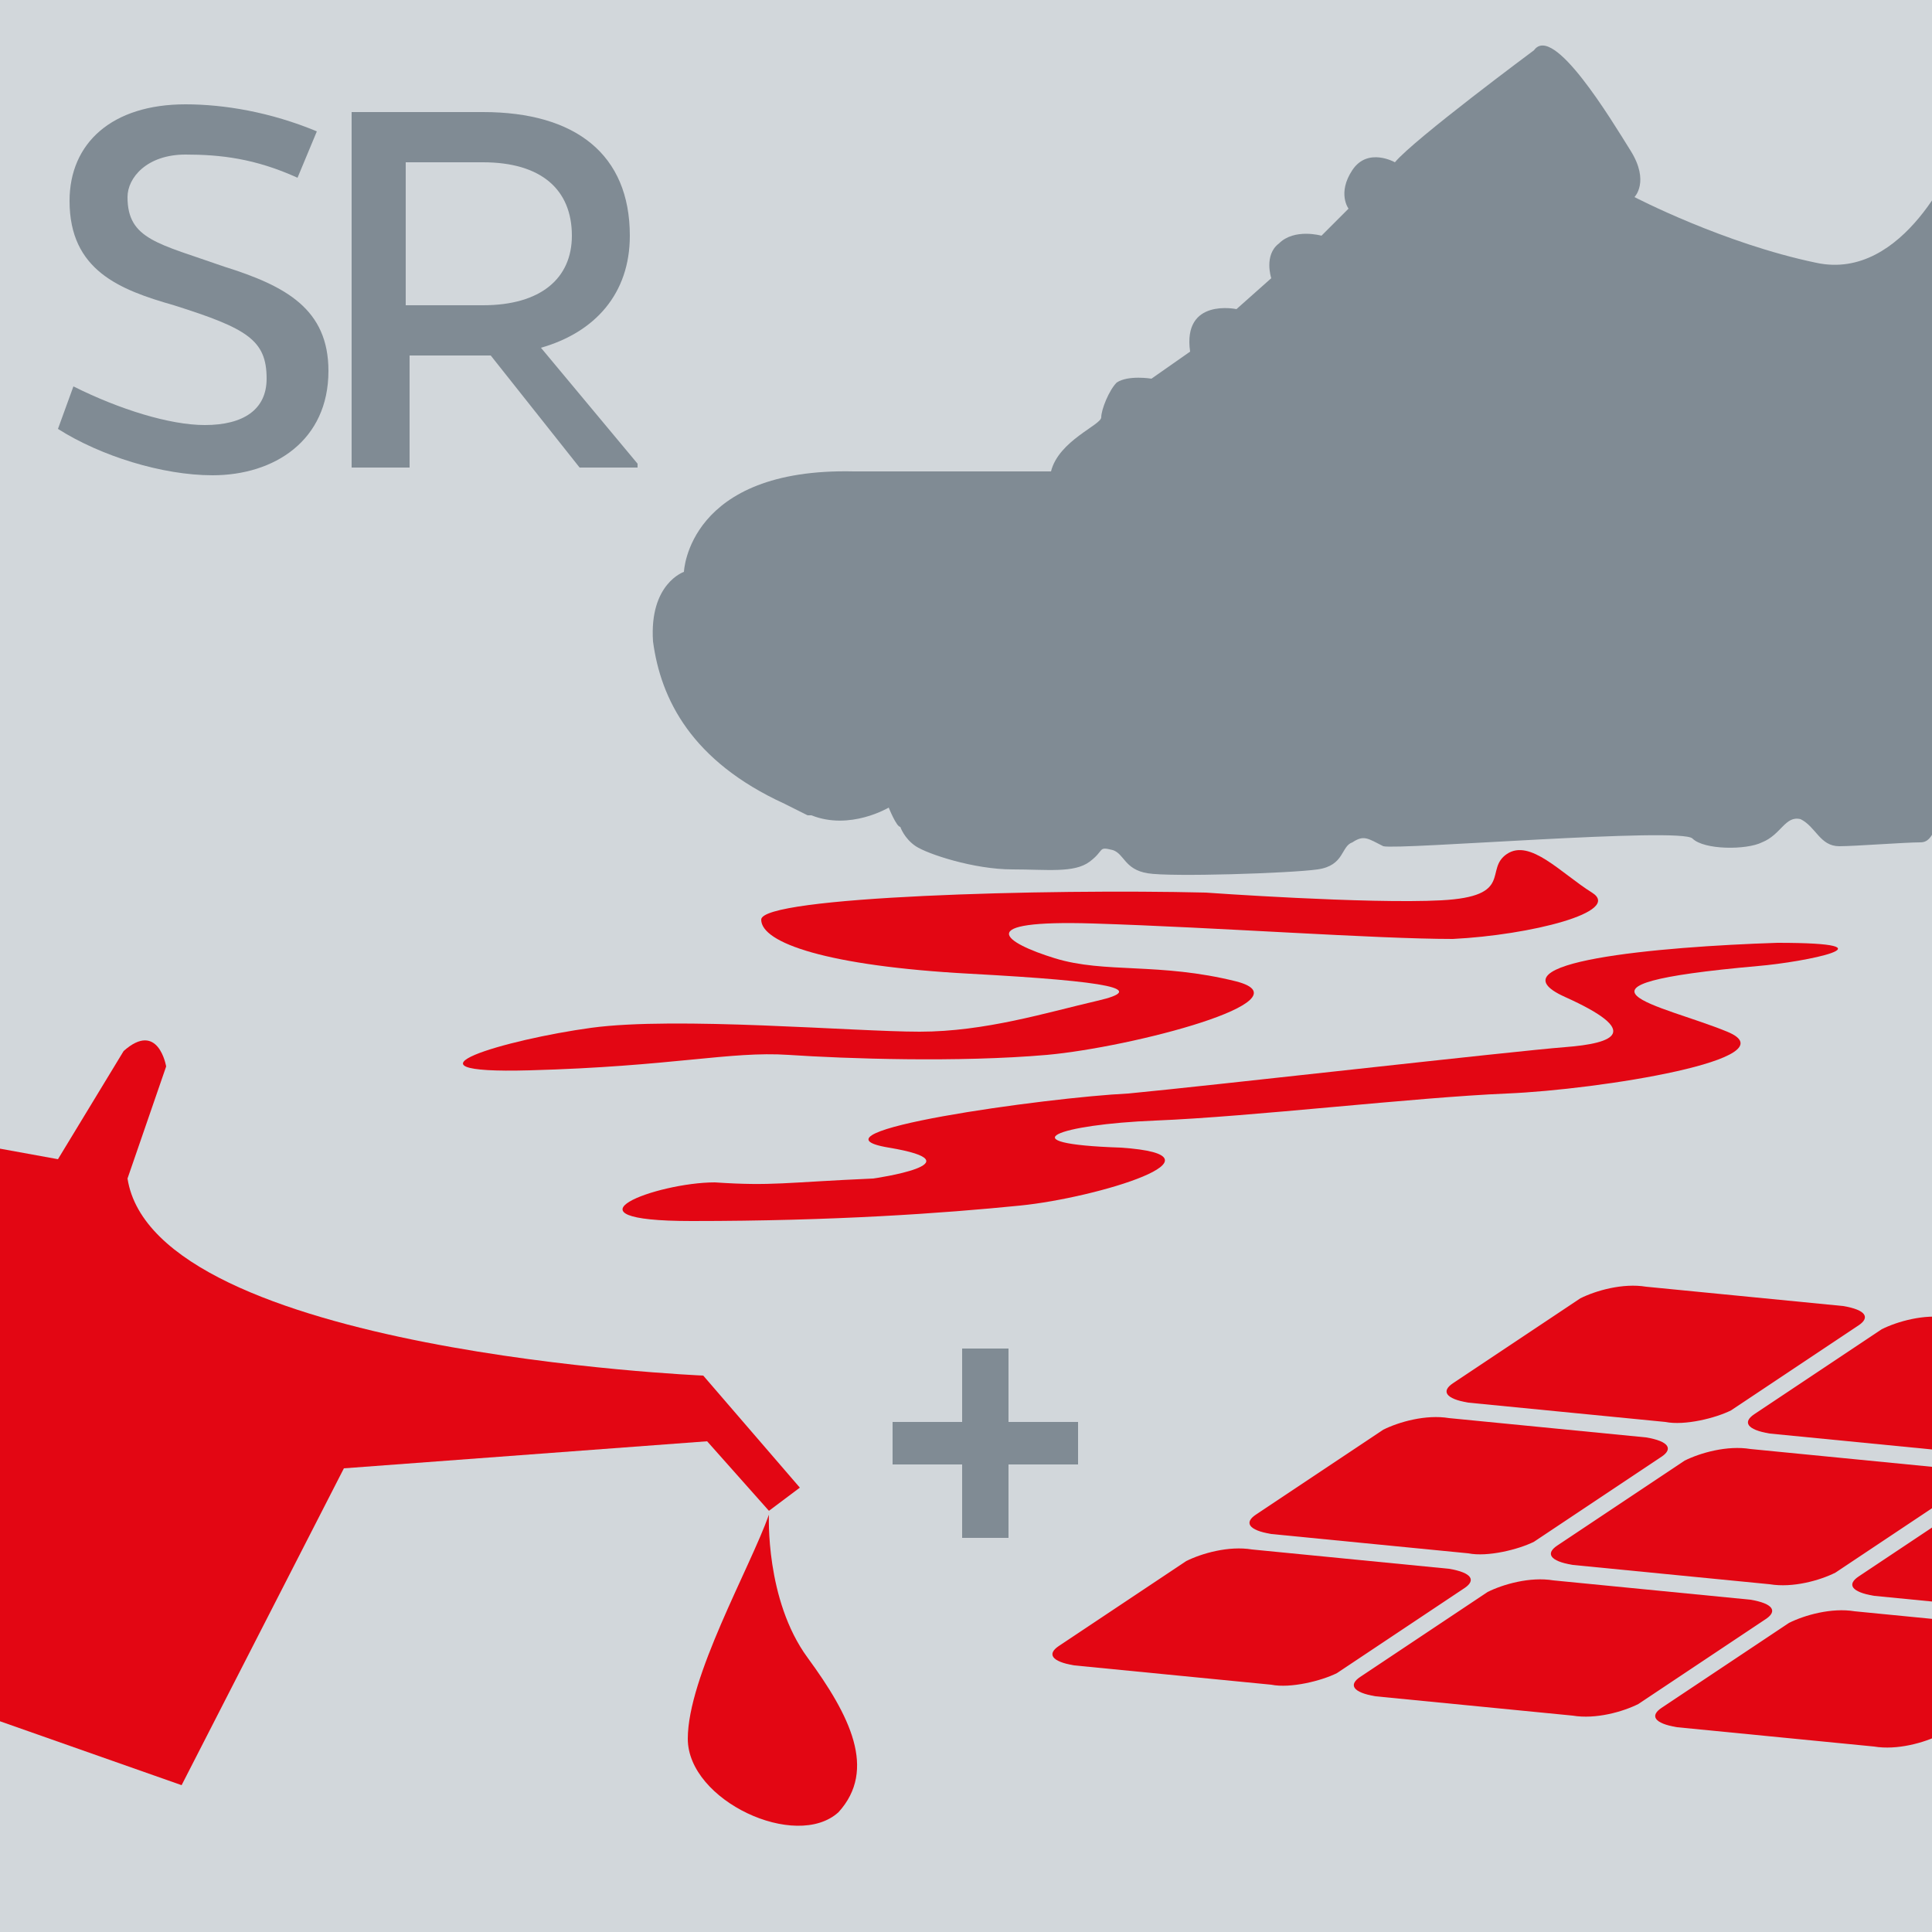 <?xml version="1.0" encoding="utf-8"?>
<!-- Generator: $$$/GeneralStr/196=Adobe Illustrator 27.6.0, SVG Export Plug-In . SVG Version: 6.00 Build 0)  -->
<svg version="1.1" id="Calque_1" xmlns="http://www.w3.org/2000/svg" xmlns:xlink="http://www.w3.org/1999/xlink" x="0px" y="0px"
	 viewBox="0 0 50 50" style="enable-background:new 0 0 50 50;" xml:space="preserve">
<style type="text/css">
	.st0{clip-path:url(#SVGID_00000140010884154722188740000004989810665853210528_);fill:#D2D7DB;}
	.st1{clip-path:url(#SVGID_00000140010884154722188740000004989810665853210528_);}
	.st2{clip-path:url(#SVGID_00000088820860052162636100000007371343702907708322_);fill:#E30613;}
	.st3{clip-path:url(#SVGID_00000088820860052162636100000007371343702907708322_);fill:#808B94;}
</style>
<g>
	<g>
		<defs>
			<rect id="SVGID_1_" x="0" y="0" width="50" height="50"/>
		</defs>
		<clipPath id="SVGID_00000169555922930581950610000003615627909001537674_">
			<use xlink:href="#SVGID_1_"  style="overflow:visible;"/>
		</clipPath>
		
			<rect x="0" y="0" style="clip-path:url(#SVGID_00000169555922930581950610000003615627909001537674_);fill:#D2D7DB;" width="50" height="50"/>
		<g style="clip-path:url(#SVGID_00000169555922930581950610000003615627909001537674_);">
			<defs>
				<rect id="SVGID_00000147183569508938855830000006044873800885455747_" x="0" y="0" width="50" height="50"/>
			</defs>
			<clipPath id="SVGID_00000054225834721885126010000000141786272906591385_">
				<use xlink:href="#SVGID_00000147183569508938855830000006044873800885455747_"  style="overflow:visible;"/>
			</clipPath>
			<path style="clip-path:url(#SVGID_00000054225834721885126010000000141786272906591385_);fill:#E30613;" d="M43.1,36.8l-5.1-0.5
				c-0.6-0.1-0.7-0.3-0.4-0.5l3.3-2.2c0.4-0.2,1.1-0.4,1.7-0.3l5.1,0.5c0.6,0.1,0.7,0.3,0.4,0.5l-3.3,2.2
				C44.4,36.7,43.6,36.9,43.1,36.8"/>
			<path style="clip-path:url(#SVGID_00000054225834721885126010000000141786272906591385_);fill:#E30613;" d="M38,40.2l-5.1-0.5
				c-0.6-0.1-0.7-0.3-0.4-0.5l3.3-2.2c0.4-0.2,1.1-0.4,1.7-0.3l5.1,0.5c0.6,0.1,0.7,0.3,0.4,0.5l-3.3,2.2
				C39.3,40.1,38.5,40.3,38,40.2"/>
			<path style="clip-path:url(#SVGID_00000054225834721885126010000000141786272906591385_);fill:#E30613;" d="M32.9,43.6l-5.1-0.5
				c-0.6-0.1-0.7-0.3-0.4-0.5l3.3-2.2c0.4-0.2,1.1-0.4,1.7-0.3l5.1,0.5c0.6,0.1,0.7,0.3,0.4,0.5l-3.3,2.2
				C34.2,43.5,33.4,43.7,32.9,43.6"/>
			<path style="clip-path:url(#SVGID_00000054225834721885126010000000141786272906591385_);fill:#E30613;" d="M50.9,37.6l-5.1-0.5
				c-0.6-0.1-0.7-0.3-0.4-0.5l3.3-2.2c0.4-0.2,1.1-0.4,1.7-0.3l5.1,0.5c0.6,0.1,0.7,0.3,0.4,0.5l-3.3,2.2
				C52.2,37.5,51.4,37.7,50.9,37.6"/>
			<path style="clip-path:url(#SVGID_00000054225834721885126010000000141786272906591385_);fill:#E30613;" d="M45.8,41l-5.1-0.5
				c-0.6-0.1-0.7-0.3-0.4-0.5l3.3-2.2c0.4-0.2,1.1-0.4,1.7-0.3l5.1,0.5c0.6,0.1,0.7,0.3,0.4,0.5l-3.3,2.2
				C47.1,40.9,46.4,41.1,45.8,41"/>
			<path style="clip-path:url(#SVGID_00000054225834721885126010000000141786272906591385_);fill:#E30613;" d="M40.7,44.4l-5.1-0.5
				c-0.6-0.1-0.7-0.3-0.4-0.5l3.3-2.2c0.4-0.2,1.1-0.4,1.7-0.3l5.1,0.5c0.6,0.1,0.7,0.3,0.4,0.5l-3.3,2.2
				C42,44.3,41.3,44.5,40.7,44.4"/>
			<path style="clip-path:url(#SVGID_00000054225834721885126010000000141786272906591385_);fill:#E30613;" d="M53.6,41.8l-5.1-0.5
				c-0.6-0.1-0.7-0.3-0.4-0.5l3.3-2.2c0.4-0.2,1.1-0.4,1.7-0.3l5.1,0.5c0.6,0.1,0.7,0.3,0.4,0.5l-3.3,2.2
				C54.9,41.7,54.2,41.9,53.6,41.8"/>
			<path style="clip-path:url(#SVGID_00000054225834721885126010000000141786272906591385_);fill:#E30613;" d="M48.5,45.2l-5.1-0.5
				c-0.6-0.1-0.7-0.3-0.4-0.5l3.3-2.2c0.4-0.2,1.1-0.4,1.7-0.3l5.1,0.5c0.6,0.1,0.7,0.3,0.4,0.5l-3.3,2.2
				C49.8,45.1,49.1,45.3,48.5,45.2"/>
			<polygon style="clip-path:url(#SVGID_00000054225834721885126010000000141786272906591385_);fill:#808B94;" points="23.1,36.8 
				24.9,36.8 24.9,34.9 26.1,34.9 26.1,36.8 27.9,36.8 27.9,37.9 26.1,37.9 26.1,39.8 24.9,39.8 24.9,37.9 23.1,37.9 			"/>
			<path style="clip-path:url(#SVGID_00000054225834721885126010000000141786272906591385_);fill:#808B94;" d="M7.7,4.6
				C6.6,4.1,5.7,4,4.8,4c-1,0-1.5,0.6-1.5,1.1c0,1.1,0.8,1.2,2.5,1.8c1.6,0.5,2.7,1.1,2.7,2.7c0,1.8-1.4,2.7-3,2.7
				c-1.3,0-2.9-0.5-4-1.2L1.9,10c1.2,0.6,2.5,1,3.4,1c1,0,1.6-0.4,1.6-1.2c0-1-0.5-1.3-2.4-1.9C3.1,7.5,1.8,7,1.8,5.2
				c0-1.5,1.1-2.5,3-2.5c1,0,2.2,0.2,3.4,0.7L7.7,4.6z"/>
			<path style="clip-path:url(#SVGID_00000054225834721885126010000000141786272906591385_);fill:#808B94;" d="M16.5,12.1h-1.5
				l-2.3-2.9h-2.1v2.9H9.1V2.9h3.4c2.4,0,3.8,1.1,3.8,3.2c0,1.5-0.9,2.5-2.3,2.9l2.5,3V12.1z M12.5,7.9c1.5,0,2.3-0.7,2.3-1.8
				c0-1.2-0.8-1.9-2.3-1.9h-2v3.7H12.5z"/>
			<path style="clip-path:url(#SVGID_00000054225834721885126010000000141786272906591385_);fill:#E30613;" d="M31.2,23.1
				c-4.1-0.1-11.5,0.1-11.5,0.7s1.7,1.2,5.4,1.4c3.7,0.2,4.6,0.4,3.3,0.7s-2.9,0.8-4.6,0.8c-1.7,0-6.3-0.4-8.5-0.1
				c-2.2,0.3-5.3,1.2-1.6,1.1c3.7-0.1,5.2-0.5,6.7-0.4c1.5,0.1,4.4,0.2,6.7,0c2.2-0.2,6.8-1.4,4.9-1.9c-2-0.5-3.4-0.2-4.7-0.6
				c-1.3-0.4-2.2-1,1-0.9c3.2,0.1,7.3,0.4,9.3,0.4c2-0.1,4.4-0.7,3.6-1.2c-0.8-0.5-1.6-1.4-2.2-1c-0.6,0.4,0.2,1.1-1.7,1.2
				S31.2,23.1,31.2,23.1"/>
			<path style="clip-path:url(#SVGID_00000054225834721885126010000000141786272906591385_);fill:#E30613;" d="M45.5,25
				c1.2-0.1,3.7-0.6,0.5-0.6c-3.1,0.1-7.5,0.5-5.5,1.4c2,0.9,1.3,1.2,0,1.3c-1.3,0.1-9.2,1-11.3,1.2c-2.1,0.1-8.6,1-6.2,1.4
				c2.4,0.4-0.4,0.8-0.4,0.8c-2.3,0.1-2.6,0.2-4.1,0.1c-1.5,0-4.2,1-0.6,1c3.7,0,6.5-0.2,8.5-0.4c2-0.2,5.6-1.3,2.6-1.5
				c-3-0.1-1.6-0.6,0.9-0.7c2.5-0.1,6.7-0.6,9.1-0.7s7.4-0.9,5.7-1.6C43,26,39.9,25.5,45.5,25"/>
			<path style="clip-path:url(#SVGID_00000054225834721885126010000000141786272906591385_);fill:#808B94;" d="M17.7,14.8
				c0,0,0.1-2.7,4.4-2.6c0.8,0,5.1,0,5.1,0c0.2-0.8,1.3-1.2,1.3-1.4c0-0.2,0.2-0.7,0.4-0.9c0.3-0.2,0.9-0.1,0.9-0.1l1-0.7
				C30.6,7.7,32,8,32,8l0.9-0.8c0,0-0.2-0.6,0.2-0.9c0.4-0.4,1.1-0.2,1.1-0.2l0.7-0.7c0,0-0.3-0.4,0.1-1c0.4-0.6,1.1-0.2,1.1-0.2
				c0.5-0.6,3.6-2.9,3.6-2.9c0.5-0.7,2,1.8,2.5,2.6c0.5,0.8,0.1,1.2,0.1,1.2s2.3,1.2,4.7,1.7c2.3,0.5,3.6-2.7,3.6-2.7
				c0.5-1.2,1.6-0.8,1.6-0.8c1.2,0.1,2.8,8.3,3.2,10.3c0,0,0.1,0.1,0.2,0.1c0.8,0.2,1.4,4.1,1.4,4.1c0.4,3.1-4.5,3.6-5,3.7
				c-0.5,0.1-1-0.3-1.5-0.3c-0.5,0-0.4,0.6-0.8,0.6c-0.4,0-1.7,0.1-2.1,0.1c-0.5,0-0.6-0.5-1-0.7c-0.4-0.1-0.5,0.4-1,0.6
				c-0.4,0.2-1.5,0.2-1.8-0.1c-0.3-0.3-7.6,0.3-8,0.2c-0.4-0.2-0.5-0.3-0.8-0.1c-0.3,0.1-0.2,0.6-0.9,0.7c-0.7,0.1-3.8,0.2-4.4,0.1
				c-0.6-0.1-0.6-0.5-0.9-0.6c-0.4-0.1-0.2,0-0.6,0.3c-0.4,0.3-1.1,0.2-2,0.2c-1,0-2.2-0.4-2.5-0.6c-0.3-0.2-0.4-0.5-0.4-0.5
				c-0.1,0-0.3-0.5-0.3-0.5S22,21.5,21,21.1l-0.1,0c0,0,0,0,0,0c-0.2-0.1-0.4-0.2-0.6-0.3c-2.4-1.1-3.2-2.7-3.4-4.2
				C16.8,15.1,17.7,14.8,17.7,14.8"/>
			<path style="clip-path:url(#SVGID_00000054225834721885126010000000141786272906591385_);fill:#E30613;" d="M20.9,42.9
				c-1.1-1.5-1-3.7-1-3.7c-0.5,1.4-2.1,4.2-2.1,5.8s2.8,2.9,3.9,1.9C22.7,45.8,22,44.4,20.9,42.9"/>
			<path style="clip-path:url(#SVGID_00000054225834721885126010000000141786272906591385_);fill:#E30613;" d="M19.9,39.1l0.8-0.6
				l-2.5-2.9c0,0-14.2-0.6-14.9-5.1l1-2.9c0,0-0.2-1.2-1.1-0.4c0,0-1.7,2.8-1.7,2.8l-2.2-0.4l0,14.7l5.4,1.9l4.2-8.2l9.4-0.7
				L19.9,39.1z"/>
		</g>
	</g>
</g>
<g>
</g>
<g>
</g>
<g>
</g>
<g>
</g>
<g>
</g>
<g>
</g>
<g>
</g>
<g>
</g>
<g>
</g>
<g>
</g>
<g>
</g>
<g>
</g>
<g>
</g>
<g>
</g>
<g>
</g>
</svg>
